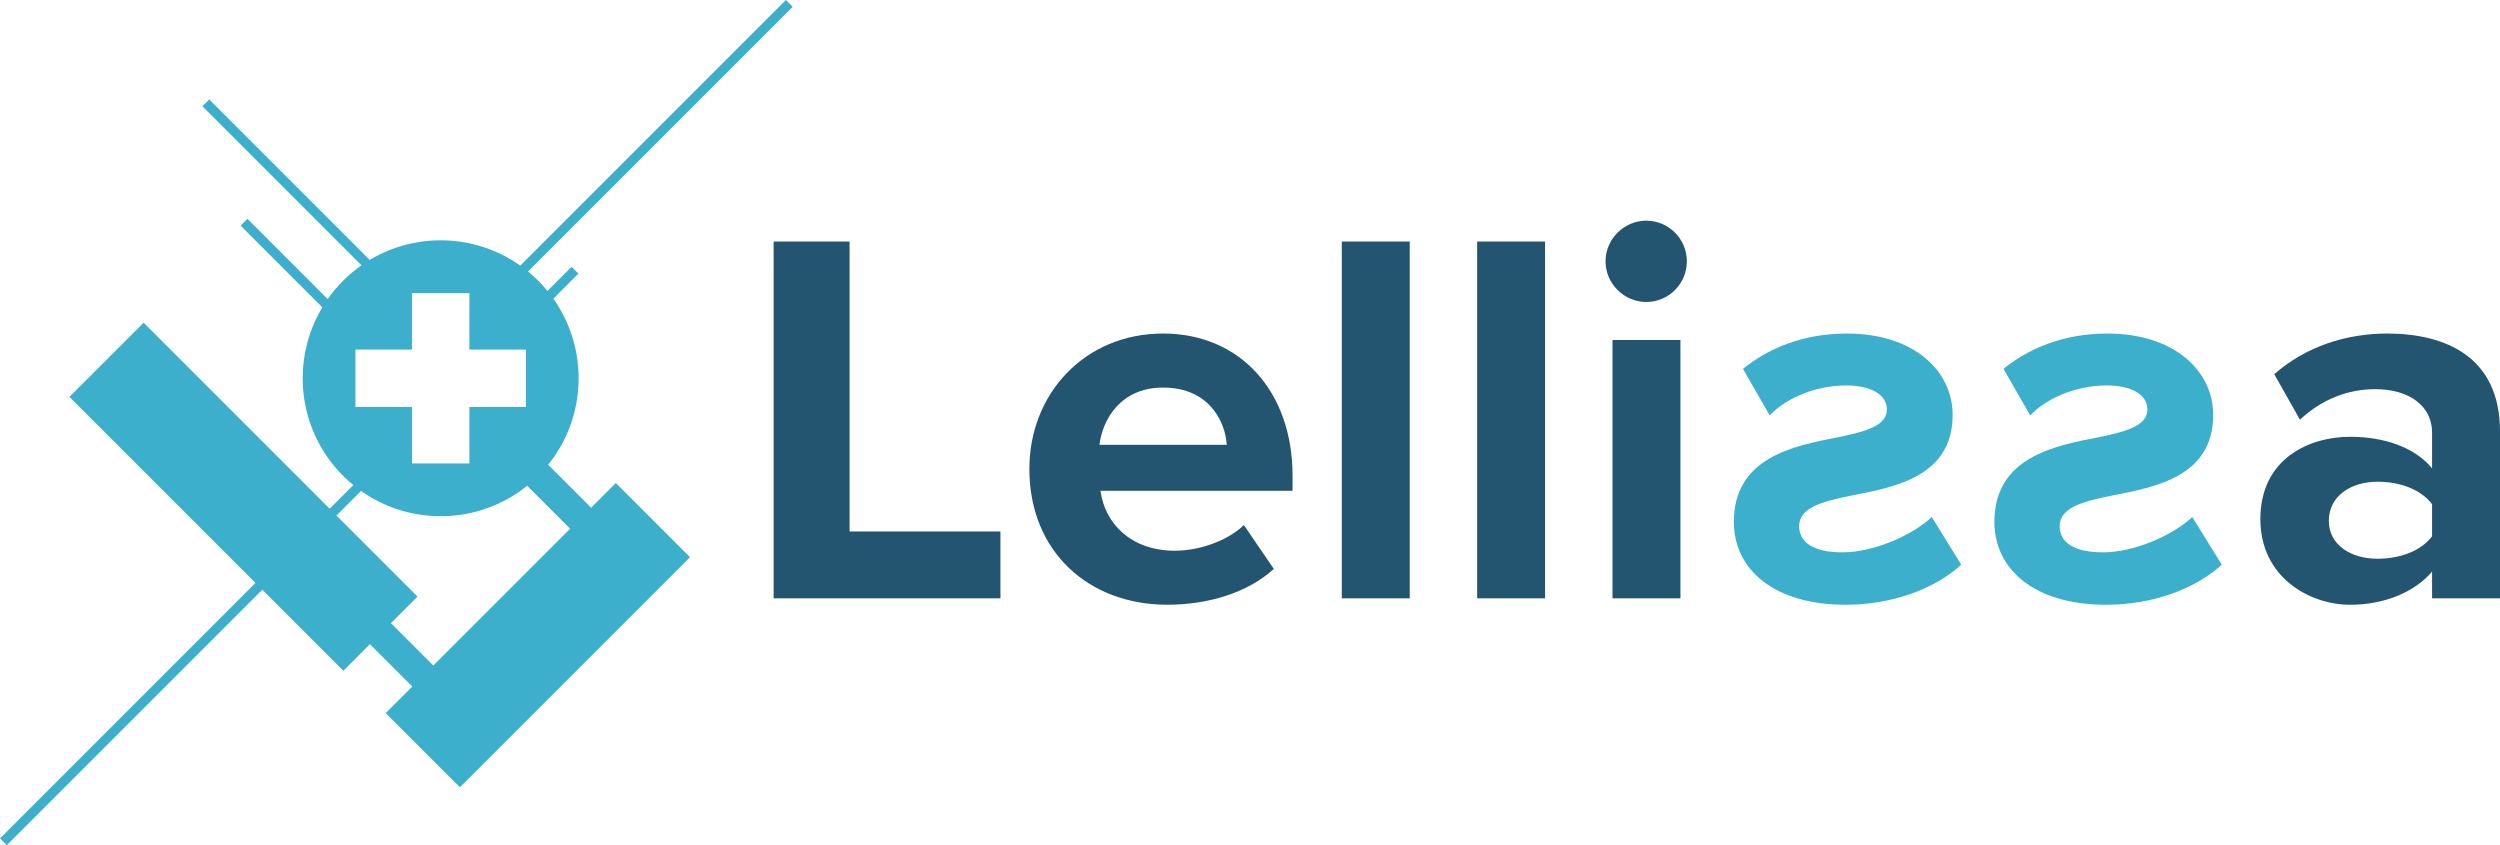 <?xml version="1.0" encoding="utf-8"?>
<!-- Generator: Adobe Illustrator 16.0.3, SVG Export Plug-In . SVG Version: 6.00 Build 0)  -->
<!DOCTYPE svg PUBLIC "-//W3C//DTD SVG 1.1//EN" "http://www.w3.org/Graphics/SVG/1.1/DTD/svg11.dtd">
<svg version="1.1" id="Vrstva_1" xmlns="http://www.w3.org/2000/svg" xmlns:xlink="http://www.w3.org/1999/xlink" x="0px" y="0px"
	 width="632.076px" height="213.692px" viewBox="0 0 632.076 213.692" enable-background="new 0 0 632.076 213.692"
	 xml:space="preserve">
<g>
	<path fill="#235571" d="M195.597,151.278V61.069h19.207v73.3h38.138v16.908H195.597z"/>
	<path fill="#235571" d="M294.066,84.329c19.475,0,32.73,14.607,32.73,35.977v3.787h-48.554c1.081,8.249,7.709,15.146,18.797,15.146
		c6.088,0,13.255-2.433,17.448-6.491l7.573,11.088c-6.626,6.087-16.771,9.063-26.914,9.063c-19.88,0-34.893-13.389-34.893-34.352
		C260.254,99.611,274.184,84.329,294.066,84.329z M277.971,112.46h32.188c-0.405-6.219-4.733-14.471-16.093-14.471
		C283.381,97.989,278.782,105.97,277.971,112.46z"/>
	<path fill="#235571" d="M339.244,151.278V61.069h17.179v90.208H339.244z"/>
	<path fill="#235571" d="M373.467,151.278V61.069h17.178v90.208H373.467z"/>
	<path fill="#235571" d="M405.929,66.07c0-5.68,4.733-10.278,10.28-10.278c5.68,0,10.277,4.598,10.277,10.278
		c0,5.68-4.598,10.281-10.277,10.281C410.662,76.352,405.929,71.75,405.929,66.07z M407.687,151.278V85.954h17.178v65.324H407.687z"
		/>
	<path fill="#235571" d="M614.901,151.278v-6.762c-4.464,5.272-12.173,8.384-20.693,8.384c-10.415,0-22.722-7.035-22.722-21.638
		c0-15.287,12.307-20.831,22.722-20.831c8.656,0,16.365,2.704,20.693,7.981v-9.063c0-6.627-5.681-10.953-14.336-10.953
		c-7.034,0-13.525,2.568-19.071,7.709l-6.491-11.496c7.979-7.034,18.259-10.281,28.536-10.281c14.877,0,28.537,5.951,28.537,24.753
		v42.196H614.901z M614.901,127.471c-2.841-3.787-8.251-5.68-13.797-5.68c-6.763,0-12.307,3.655-12.307,9.874
		c0,6.087,5.544,9.603,12.307,9.603c5.546,0,10.956-1.894,13.797-5.68V127.471z"/>
	<path fill="#3BAFCC" d="M561.725,142.76c-6.897,6.355-17.853,10.142-29.212,10.142c-18.125,0-28.269-8.928-28.269-20.962
		c0-16.229,15.013-19.205,26.239-21.37c7.304-1.486,12.442-2.976,12.442-7.034c0-3.787-4.059-6.083-10.279-6.083
		c-7.979,0-15.419,3.379-19.339,7.573l-6.763-11.768c6.355-5.141,15.146-8.927,26.237-8.927c17.176,0,26.778,9.603,26.778,20.559
		c0,15.554-14.47,18.258-25.696,20.423c-7.439,1.485-13.119,3.111-13.119,7.709c0,4.058,3.517,6.626,10.954,6.626
		c8.115,0,17.854-4.466,22.586-8.927L561.725,142.76z"/>
	<path fill="#3BAFCC" d="M495.854,142.76c-6.898,6.355-17.853,10.142-29.213,10.142c-18.124,0-28.268-8.928-28.268-20.962
		c0-16.229,15.013-19.205,26.239-21.37c7.304-1.486,12.442-2.976,12.442-7.034c0-3.787-4.059-6.083-10.28-6.083
		c-7.979,0-15.418,3.379-19.338,7.573l-6.763-11.768c6.354-5.141,15.146-8.927,26.236-8.927c17.176,0,26.778,9.603,26.778,20.559
		c0,15.554-14.47,18.258-25.695,20.423c-7.439,1.485-13.12,3.111-13.12,7.709c0,4.058,3.518,6.626,10.955,6.626
		c8.114,0,17.853-4.466,22.586-8.927L495.854,142.76z"/>
	<path fill="#3BAFCC" d="M149.457,128.369l-10.862-10.863c9.811-12.165,10.244-29.38,1.307-41.996l6.331-6.331l-1.719-1.719
		l-6.094,6.094c-0.729-0.89-1.507-1.752-2.338-2.583c-0.83-0.83-1.693-1.608-2.583-2.337l66.915-66.915L198.696,0l-67.152,67.152
		c-11.311-8.012-26.318-8.493-38.07-1.435L52.901,25.144l-1.719,1.719l40.213,40.212c-1.631,1.146-3.19,2.438-4.648,3.896
		c-1.458,1.458-2.75,3.018-3.896,4.648L62.565,55.333l-1.718,1.719l20.646,20.646c-8.051,13.405-6.303,31.051,5.254,42.608
		c0.831,0.83,1.693,1.608,2.583,2.337l-5.982,5.981L36.311,81.588l-18.75,18.75l47.038,47.038L0,211.974l1.719,1.719l64.599-64.599
		l20.489,20.489l6.719-6.719l10.718,10.718l-6.718,6.719l18.75,18.75l58.173-58.173l-18.75-18.75L149.457,128.369z M89.87,88.382
		h14.288V74.095h14.514v14.288h14.288v14.514h-14.288v14.288h-14.514v-14.288H89.87V88.382z M109.555,168.27l-10.718-10.718
		l6.719-6.719l-20.489-20.489l6.219-6.218c12.616,8.936,29.831,8.504,41.996-1.308l10.862,10.862L109.555,168.27z"/>
</g>
</svg>
